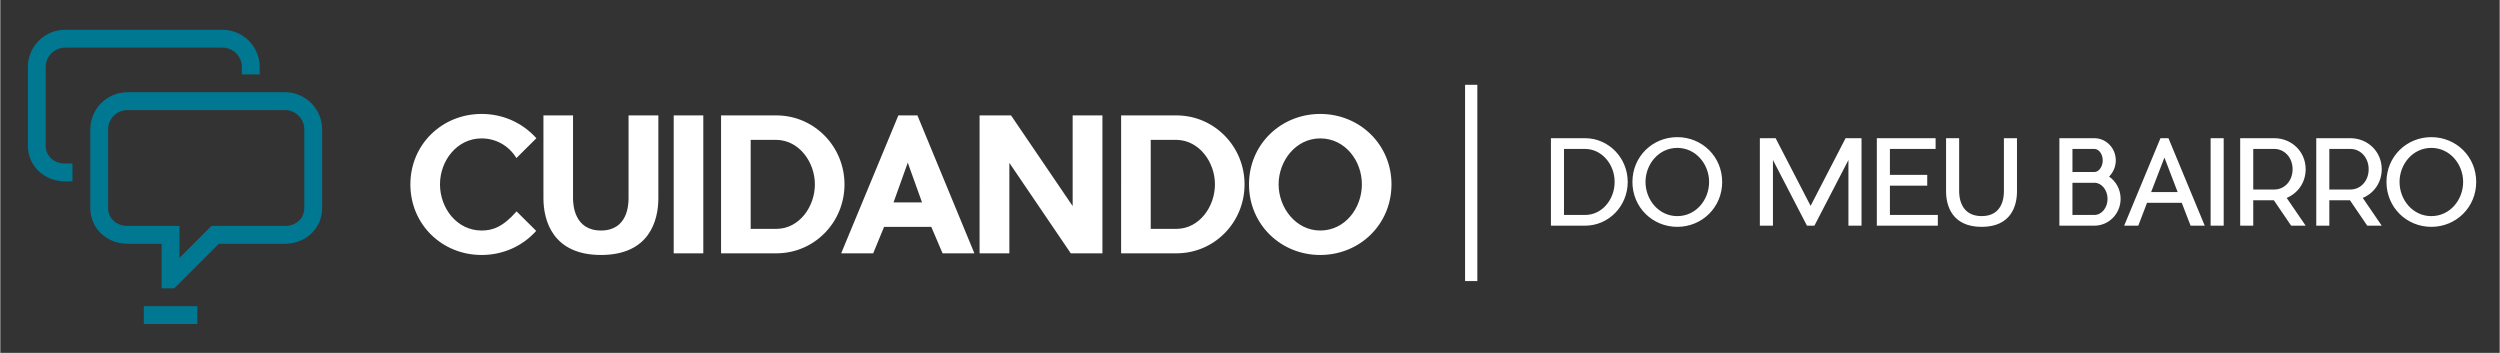 <svg xmlns="http://www.w3.org/2000/svg" width="306.8" height="43.3" viewBox="0 0 287.6 40.6">
    <rect x="0" y="0" width="287.6" height="40.6" fill="#333333" stroke="none"/>
    <path d="M61.665 26.568c-1.64 1.82-3.896 2.772-6.28 2.772-4.557 0-8.198-3.513-8.198-8.125 0-4.59 3.64-8.104 8.197-8.104 2.384 0 4.642.954 6.303 2.795l-2.3 2.284c-.895-1.482-2.427-2.264-4.003-2.264-2.83 0-4.79 2.56-4.79 5.29 0 2.728 1.937 5.31 4.79 5.31 1.214 0 2.406-.36 4.024-2.202l2.257 2.244zM75.72 13.28v9.542c0 2.603-1.066 6.517-6.602 6.517-5.514 0-6.62-3.915-6.62-6.518V13.28h3.405v9.542c0 .783.17 3.703 3.215 3.703 3.046 0 3.174-2.92 3.174-3.703V13.28h3.427zM80.893 29.15h-3.407V13.28h3.407v15.87zM89.346 29.15h-6.41V13.28h6.41c4.322.022 7.793 3.576 7.793 7.935 0 4.38-3.472 7.914-7.794 7.934zm4.386-7.935c0-2.56-1.81-5.078-4.407-5.12h-2.98v10.24h2.98c2.62-.02 4.407-2.56 4.407-5.12zM112.087 29.15h-3.662l-1.3-3.048h-5.43l-1.254 3.047h-3.683l6.58-15.87h2.192l6.557 15.87zm-6.026-5.862l-1.64-4.57c-.49 1.312-1.085 3.09-1.638 4.57h3.28zM126.82 29.15h-3.642l-7.068-10.41v10.41h-3.427V13.28h3.62l7.09 10.43V13.28h3.426v15.87zM135.38 29.15h-6.41V13.28h6.41c4.323.022 7.793 3.576 7.793 7.935 0 4.38-3.47 7.914-7.793 7.934zm4.387-7.935c0-2.56-1.81-5.078-4.408-5.12h-2.982v10.24h2.98c2.62-.02 4.41-2.56 4.41-5.12zM160.08 21.215c0 4.612-3.66 8.125-8.198 8.125-4.536 0-8.197-3.513-8.197-8.125 0-4.59 3.66-8.104 8.197-8.104 4.537 0 8.2 3.514 8.2 8.105zm-12.988 0c0 2.687 1.98 5.31 4.79 5.31 2.854 0 4.792-2.58 4.792-5.31 0-2.73-1.938-5.29-4.792-5.29-2.81 0-4.79 2.58-4.79 5.29zM182.385 25.967h-3.958V15.903h3.958c2.696.014 4.878 2.27 4.878 5.032 0 2.777-2.182 5.02-4.878 5.032zm2.357-2.32c.65-.726 1.015-1.68 1.015-2.713 0-1.02-.364-1.985-1.015-2.697-.637-.71-1.492-1.1-2.385-1.1h-2.426v7.597h2.427c.894 0 1.748-.377 2.385-1.088zM198.133 20.935c0 2.926-2.318 5.167-5.164 5.167-2.848 0-5.164-2.24-5.164-5.167 0-2.925 2.316-5.154 5.163-5.154 2.845 0 5.163 2.23 5.163 5.155zm-8.823 0c0 2.053 1.518 3.933 3.66 3.933 2.155 0 3.658-1.88 3.658-3.933 0-2.04-1.52-3.918-3.66-3.918s-3.658 1.88-3.658 3.918zM214.166 15.903v10.065h-1.506v-7.556l-3.915 7.556h-.856l-3.915-7.556v7.556h-1.506V15.903h1.816l4.023 7.784 4.025-7.784h1.831zM222.948 24.734v1.234h-7.02V15.903h6.763v1.235h-5.258v2.98h4.295v1.247h-4.295v3.37h5.516zM232.055 15.903v6.12c0 1.623-.65 4.08-4.066 4.08-3.417 0-4.095-2.457-4.095-4.08v-6.12h1.506v6.12c0 .603.135 2.844 2.59 2.844 2.45 0 2.56-2.24 2.56-2.845v-6.12h1.505zM243.98 22.88c0 1.705-1.354 3.088-3.02 3.088h-4.025V15.903h4.024c1.37 0 2.465 1.154 2.465 2.55 0 .724-.298 1.395-.772 1.866.8.548 1.328 1.488 1.328 2.56zm-5.54-3.086H241c.515-.04.922-.645.922-1.342 0-.712-.435-1.315-.964-1.315h-2.52v2.657zm4.037 3.087c0-.992-.65-1.81-1.45-1.85h-2.59v3.704h2.52c.844 0 1.52-.833 1.52-1.853zM253.66 25.967h-1.628l-1.017-2.63h-3.997l-1.003 2.63h-1.627l4.176-10.065h.92l4.175 10.065zm-3.118-3.864l-1.52-3.973-1.532 3.973h3.052zM255.84 25.967h-1.504V15.903h1.505v10.064zM263.09 22.774l2.183 3.194h-1.67l-1.99-2.925h-2.373v2.925h-1.502V15.902h3.944c1.99.014 3.59 1.544 3.59 3.57 0 1.53-.894 2.764-2.183 3.302zm-3.85-.966h2.428c1.152 0 2.1-.967 2.1-2.336 0-1.355-.948-2.335-2.1-2.335h-2.428v4.67zM271.843 22.774l2.183 3.194h-1.666l-1.992-2.925h-2.373v2.925h-1.503V15.902H270.435c1.993.014 3.59 1.544 3.59 3.57 0 1.53-.892 2.764-2.182 3.302zm-3.848-.966h2.427c1.153 0 2.1-.967 2.1-2.336 0-1.355-.947-2.335-2.1-2.335h-2.427v4.67zM284.896 20.935c0 2.926-2.316 5.167-5.164 5.167-2.845 0-5.16-2.24-5.16-5.167 0-2.925 2.315-5.154 5.16-5.154 2.848 0 5.164 2.23 5.164 5.155zm-8.82 0c0 2.053 1.517 3.933 3.656 3.933 2.157 0 3.662-1.88 3.662-3.933 0-2.04-1.52-3.918-3.662-3.918-2.14 0-3.657 1.88-3.657 3.918zM168.548 9.76h1.41v22.578h-1.41z" fill="#fff"/>
    <path d="M32.75 10.61H14.638c-2.36 0-4.28 1.92-4.28 4.28v9.057c0 2.36 1.92 4.104 4.28 4.104h3.927v5.13h1.45l.602-.6 4.53-4.53h7.605c2.36 0 4.282-1.742 4.282-4.103V14.89c0-2.36-1.92-4.28-4.28-4.28zm2.23 13.337c0 1.23-1 2.052-2.23 2.052h-8.455l-3.68 3.678v-3.68h-5.978c-1.23 0-2.23-.822-2.23-2.05V14.89c0-1.23 1-2.228 2.23-2.228H32.75c1.23 0 2.23 1 2.23 2.23z" fill="#007892"/>
    <path d="M5.226 16.766V7.71c0-1.23 1-2.23 2.23-2.23h18.113c1.228 0 2.228 1 2.228 2.23v.848h2.052v-.85c0-2.36-1.92-4.28-4.28-4.28H7.454c-2.36 0-4.28 1.92-4.28 4.28v9.058c0 2.36 1.92 4.103 4.28 4.103h.85v-2.052h-.85c-1.23 0-2.23-.823-2.23-2.052zM16.512 35.233h6.156v2.052h-6.156z" fill="#007892"/>
</svg>
